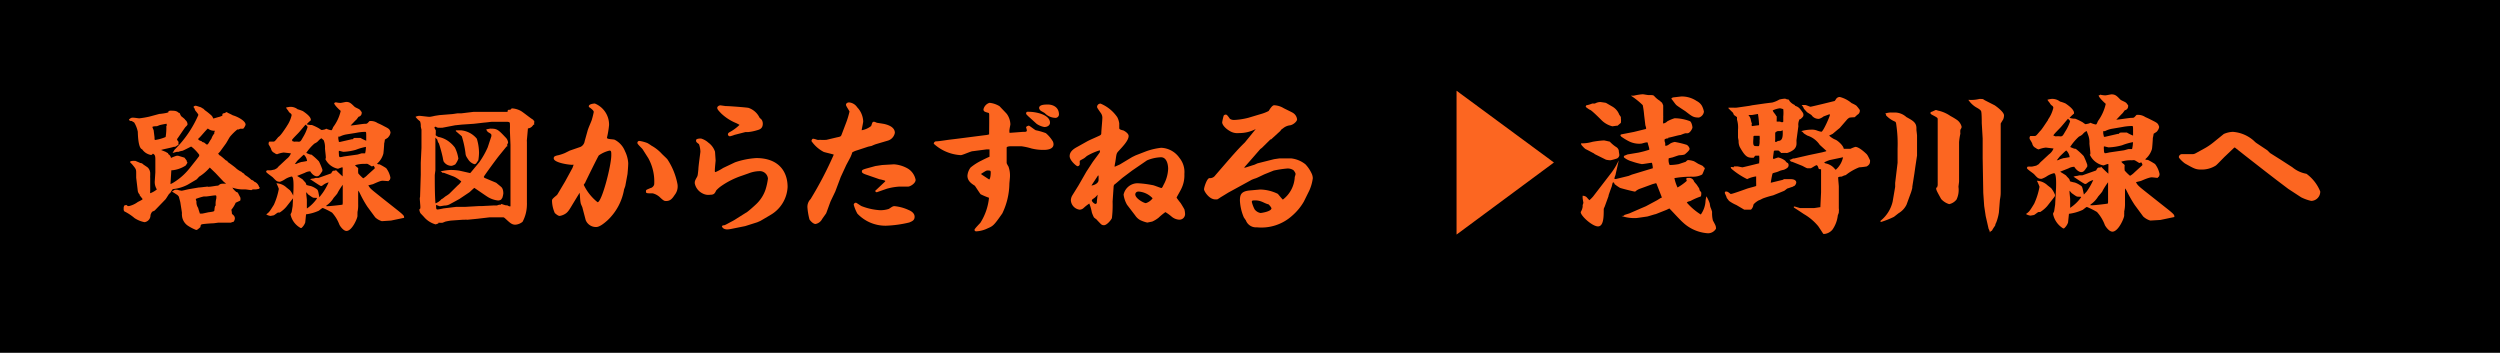 <svg xmlns="http://www.w3.org/2000/svg" viewBox="0 0 248 35"><title>torosenbtn02アセット 7</title><g id="2d861870-2422-4a3f-ac12-a41f792915c6" data-name="レイヤー 2"><g id="426317c5-3a95-4daf-9aa5-64af02266dfc" data-name="レイヤー 1"><g id="328402ef-6a9a-4352-bcf9-7fa6a9aa8cb8" data-name="Layer0 0 FILL"><path d="M248,0H0V35H248Z"/></g><path d="M12.53,20.33l.15.11v0l.13,0a2.36,2.36,0,0,0,.87-.41,4.59,4.59,0,0,0,.45-.24.15.15,0,0,0,0-.07l-.27-.34v-.07a.69.69,0,0,1-.2-.43l-.15-1.25c0-.11,0-.32,0-.42,0-.41,0-.43-.43-.94-.15-.14-.18-.15-.17-.24a.53.53,0,0,1,.24-.07,1.85,1.85,0,0,1,.28,0s.41.17.49.21v0a.39.39,0,0,1,.28.13h0c.07.06.43.28.49.35a.87.87,0,0,1,.21.49s0,.22,0,.27a1.43,1.43,0,0,0,0,.24v1.16s0,.13,0,.15a.85.85,0,0,0,0,.21,2.26,2.26,0,0,0,.66-.38,1.38,1.38,0,0,1-.21-.77l.06-.92c0-.07,0-1.23,0-1.29,0-.43-.08-.46-.24-.57-.08.1-.13.13-.2.13a1.34,1.34,0,0,1-.87-.56c-.39-.11-.42-1.41-.43-1.74a2.84,2.84,0,0,0-.36-.92L13.06,12c-.15,0-.21,0-.27-.15v0c.18-.14.24-.18.38-.18s.6.07.64.07a9.16,9.16,0,0,0,1-.17l1-.27c.13,0,.71-.08.83-.14s.07,0,.06-.11a.43.43,0,0,1,.17-.07c.43,0,.64,0,.87.22h.07c.1.21.15.34.21.36.27.22.31.25.36.34a.54.54,0,0,1,.22.45c0,.06-.13.18-.2.25s-.76,1.11-.83,1.19v.1a.74.74,0,0,1,.15.21.38.38,0,0,0,0,.24,3.4,3.4,0,0,1-.34.22h-.13c-.18.08-1.11.25-1.27.32l.45.18s.17.11.25.14l0,.08a.54.54,0,0,1,.28.39,4.22,4.22,0,0,1,.53-.21.58.58,0,0,1,.22,0l.59.18.22.29V16a.29.29,0,0,1,.07.15,2.76,2.76,0,0,1-.17.27,3,3,0,0,1-1.43.48V17l-.08,1.25c.11,0,.5-.27.53-.29a6,6,0,0,0,1.37-1.27l.66-.83.29-.38,0-.13a4.24,4.24,0,0,0-.6-.66s-.18-.15-.2-.15-.73.38-.87.42a1.73,1.73,0,0,0-.41.11.41.41,0,0,0-.18,0l-.28.08h-.1s.17-.22.18-.28a11,11,0,0,0,2.38-3.47s0-.08-.29-.41a1.17,1.17,0,0,1-.11-.27.16.16,0,0,1-.08-.13.29.29,0,0,1,.21-.1c.08,0,.45.14.52.15a1.74,1.74,0,0,0,.25.15l.15.15a5.65,5.65,0,0,1,.7.57,2.19,2.19,0,0,1,.13.25l.52-.15c.06,0,.34-.11.38-.14v-.07l0,0c0-.15.06-.15.31-.2,0,0,0-.08.06-.08a.31.31,0,0,1,.18.08,5.42,5.42,0,0,1,.49.24c.41.11,1.26.53,1.26.92,0,.08-.17.39-.25.41l-.28,0-.15.07h-.13a5.2,5.2,0,0,0-.74.73c-.08.11-.36.63-.43.71l-.56.77-.17.18,0,.07.08,0c0,.08,0,.1.08.11l0,0a5.62,5.62,0,0,1,.55.46.52.52,0,0,0,.21.1l0,.08c.08.06.35.24.77.57a2.13,2.13,0,0,0,.63.43.22.22,0,0,0,.15.11.54.54,0,0,0,.14.11l0,.06h0a3.53,3.53,0,0,1,.69.52.42.42,0,0,1,.27.17.77.77,0,0,1,.48.52l.07.06-.06.13-.32.06h-.32l-.13.07c-.1,0-.52-.07-.6-.07l-.29,0a3.2,3.2,0,0,1-1-.18v0a1.4,1.4,0,0,0,.18.24l.21.2c.11,0,.14.06.17.1s.18.36.22.41a.55.55,0,0,1,0,.34l-.45.21a2.81,2.81,0,0,1-.43.7S23,21,23,21.13s.13.17.15.21a.45.45,0,0,1,.15.31.58.58,0,0,1-.14.36.6.6,0,0,0-.25.08l-.08,0H21.64l-.45.06c-.2,0-1,.06-1.16.1s-.14.27-.15.28c-.29.25-.32.28-.43.28a4.24,4.24,0,0,1-.87-.46,1.34,1.34,0,0,1-.53-1,.81.81,0,0,1,0-.21c0-.08-.13-.84-.15-1s-.14-.52-.15-.62l-.14-.17L17.06,19v0l.29-.18h.22a2.92,2.92,0,0,0,.45.1c.06,0,.59-.13.69-.15l1-.17c.18,0,.62-.07.74-.07a.29.29,0,0,1,.2,0c.29,0,.71-.1.92-.11s.13-.2.59-.2h.27l-.25-.2-.8-.85-.57-.55h0a4.65,4.65,0,0,1-1.06.91s-.21.24-.25.27l-.88.52a4,4,0,0,1-1.4.43c-.1,0-.13.06-.31.36,0,0-.15.14-.17.17s-.28.45-.31.48l-1.09,1.13L15.1,21a.94.94,0,0,0-.17.34.69.69,0,0,1-.59.7,2.75,2.75,0,0,1-1-.41,4.79,4.79,0,0,0-1-.66.3.3,0,0,1-.07-.25.52.52,0,0,1,.07-.34Zm4-7.83a.89.89,0,0,0,0-.22c-.1,0-.63.11-.71.14l-.25.1c-.07,0-.42,0-.45.08a.05.05,0,0,0,0,0c0,.06.13.31.13.36s.08.64.08.67c0,.24,0,.25.1.25a4.19,4.19,0,0,0,1-.29A5.5,5.5,0,0,0,16.5,12.5Zm4.86,7.91v-.07l0,0a2.08,2.08,0,0,1,.07-.66l0-.07a.28.28,0,0,0,0-.13.09.09,0,0,0-.1-.1c-.14,0-.81.11-.91.11h-.24a6,6,0,0,0-.78.24s0,0,0,.06.06.17.06.18a1,1,0,0,0,.17.66c0,.06.14.46.17.56l.21,0c.06,0,.53-.11.63-.13.53-.07.59-.08.6-.22a1.83,1.83,0,0,1,.07-.42Zm-1.19-6.29c.06,0,.27.22.32.22s.08,0,.18-.15a4.86,4.86,0,0,1,.27-.43,1.69,1.69,0,0,1,.29-.52v0l0,0V13.1l.07-.13v0a1,1,0,0,1-.71-.22c-.15.11-.69.77-.81.88s-.14.11-.14.18.11.13.34.2c0,0,0,.06.13.1Z" style="fill:#fc6621"/><path d="M26.43,21.25c.28-.2.32-.27.74-.94a6.67,6.67,0,0,0,.49-1.57,3.92,3.92,0,0,0-.24-.56,1.54,1.54,0,0,1,1,.42l.34.27a2.26,2.26,0,0,1,.36.63.28.28,0,0,1-.06.18l-.67.85a2.93,2.93,0,0,1-.64.55H27.6c-.08,0-.38.27-.45.28l-.31.06a1,1,0,0,1-.41-.14Zm2-8.71a3.09,3.09,0,0,0,.5-1.11.24.24,0,0,0-.1-.18.62.62,0,0,1-.24-.27s-.21-.25-.21-.31a2.3,2.3,0,0,1,.39-.07,1.15,1.15,0,0,1,.77.25c.07,0,.45.14.52.18.36.25.83.6.77.91a3.47,3.47,0,0,0-.41.39,1.77,1.77,0,0,0,.38.07l.14,0a5,5,0,0,1,.73.35,1.15,1.15,0,0,0,.24.15,3.06,3.06,0,0,0,.35-.07.28.28,0,0,1,.11-.06,2,2,0,0,0,.49.15.11.11,0,0,0,.08-.06,2,2,0,0,0,.11-.25A4.23,4.23,0,0,0,33.8,11c-.1-.07-.73-.66-.64-.8.07,0,.08,0,.13-.06a2.27,2.27,0,0,0,.49.07c.08,0,.49-.1.57-.1.35,0,.5.17.8.46.14.14.49.21.6.38l.13.17a.44.44,0,0,1,0,.11.37.37,0,0,1-.31.35l-.2.27c-.17.15-.42.43-.59.6.22,0,1.21-.17,1.42-.17s.21,0,.45-.27a1.21,1.21,0,0,1,.81.2c.17.07.35.15.64.31.49.25.55.28.64.6a.76.76,0,0,1-.22.48c0,.06-.29.21-.34.25a2.94,2.94,0,0,1-.07.39c0,.17-.06.9-.08,1a2,2,0,0,1-.63,1v0a.37.37,0,0,0,.25.06,7.36,7.36,0,0,1,.66.38,2.25,2.25,0,0,1,.42.94.66.66,0,0,1-.06.22.52.52,0,0,0-.13.13L38,17.93c-.17,0-.25,0-1,.34,0,0-.39.1-.46.11.18.34.24.36,1.4,1.29l1.43,1.13c.71.56.71.63.71.71a.14.14,0,0,1,0,.1l-1.29.27-.91.06a1.65,1.65,0,0,1-.66-.38l-.78-1.06a11.38,11.38,0,0,1-.73-1.3,1.11,1.11,0,0,0-.18-.29l0,0v1.34a3.07,3.07,0,0,1-.07.8.33.33,0,0,1,0,.13s0,.22,0,.25c0,.21-.53,1.48-1.09,1.48-.32,0-.66-.52-.7-.62a3.75,3.75,0,0,0-.73-1.2,7.1,7.1,0,0,0-.92-.46c-.07,0-.34.24-.39.27a4.36,4.36,0,0,1-1.27.36s-.07.73-.08.81a1.29,1.29,0,0,1-.38.55h-.07a2,2,0,0,1-1-1.3.18.18,0,0,1,0-.08l.1-.2.1-.6.08-1.54c0-.15.07-1.39-.18-1.39a2,2,0,0,0-.73.32,2.27,2.27,0,0,1-.42.2c-.32,0-.39-.1-.69-.41-.1-.11-.69-.48-.69-.59a.21.21,0,0,1,.1-.14.33.33,0,0,0,.15,0,1.06,1.06,0,0,0,.25,0l.36-.08.24-.14a1.85,1.85,0,0,1,.28-.29l.66-.62a1.24,1.24,0,0,0,.42-.55l-.71-.08a2.52,2.52,0,0,0-.66.17.51.51,0,0,1-.27-.13.55.55,0,0,1-.32-.36c0-.08-.22-.42-.25-.48a.81.81,0,0,1,0-.18.38.38,0,0,0,.06-.1l.35,0c.13,0,.17,0,.32-.18l.22-.27C27.82,13.48,28.13,13,28.44,12.54ZM29,14a.89.89,0,0,1,.18.06,1.65,1.65,0,0,1,.43,0c.21,0,.24-.08.45-.45a4.1,4.1,0,0,0,.45-1c0-.07-.06-.13-.2-.25l-.6.71c-.11.14-.67.67-.74.81Zm.5,2.2.39-.13c.08,0,.49-.08.57-.1a1,1,0,0,0-.31-.62c-.06,0-.43.39-.55.49s-.29.36-.35.42A.65.65,0,0,0,29.49,16.23ZM32,19.15a6,6,0,0,0,.6-1.06,1.55,1.55,0,0,0-.49.22c-.17.13-.18.14-.27.14s-.92-.59-1.08-.67v0a1,1,0,0,1,.34-.07l.21-.06.06,0h.22l1.26-.45c.14-.25.15-.27.34-.27s.06-.08.13-.07c.15.17.59.57.67.64l0-.1c0-.07,0-.38,0-.43a3.51,3.51,0,0,0,0-.36.22.22,0,0,0-.11,0s-.29.11-.35.13a1.75,1.75,0,0,1-1.27-1h.06a1,1,0,0,0,0-.17c0-.14-.08-.74-.08-.85a1.86,1.86,0,0,0-.13-.81s-.18-.15-.2-.18-.17.06-.34.25-.36.24-.41.29a4.66,4.66,0,0,0-.78.9c.35.15.39.17.52.17a6.34,6.34,0,0,1,.74.67,6.68,6.68,0,0,1,.34.81v.15c-.27.41-.35.52-.56.52s-.48-.21-.64-.49a.13.13,0,0,0-.07,0,1.1,1.1,0,0,0-.46.14l-.77.31v0c.08.07.52.31.57.38s.25.27.28.32l.07.2a3.47,3.47,0,0,0,.45.11,2.27,2.27,0,0,1,.62.34c.1.14.1.2.21.77Zm-1.55,1.53a3.86,3.86,0,0,0,1-1l-.06-.06a.82.82,0,0,1-.21,0c-.11,0-.15,0-.53-.28-.06,0-.22-.24-.27-.27a.94.94,0,0,0,0,.15c0,.1.06.53.06.62s0,.66,0,.78ZM34,20.13V18.33a7,7,0,0,0-.5.78c0,.08-.35.45-.41.53a2.43,2.43,0,0,1-.6.67c-.1.06-.1.06-.13.14a1.26,1.26,0,0,0,.22,0c.15,0,1.22-.11,1.4-.15Zm-.38-6.05h.11l1.18-.27.1,0c.06-.1.08-.13.27-.13l.48,0a3.57,3.57,0,0,0,.57.28c0-.15,0-.25,0-.36,0-.52,0-.52-.13-.52a4.89,4.89,0,0,0-.88.1l-.94.15a2.25,2.25,0,0,0-.67.22c-.1,0-.11,0-.15,0v.22Zm1.79,1.26c.08,0,.43-.13.49-.13h.32a2.73,2.73,0,0,0,.08-.64,5.34,5.34,0,0,0-1,.29,5.38,5.38,0,0,1-1.23.2c-.07,0-.38-.1-.45-.1a1.1,1.1,0,0,0,0,.31c0,.08,0,.32.11.32s.41-.08.46-.08Zm.13,1.36a2.19,2.19,0,0,0,0,.5,4,4,0,0,0,.49.49,1.87,1.87,0,0,0,.43-.34l.7-.63c.06-.07-.06-.22-.1-.28a.62.62,0,0,1-.18.07s-.35-.22-.42-.25a.59.59,0,0,0-.24,0,2.82,2.82,0,0,0-1,.13.94.94,0,0,0,.24.22Z" style="fill:#fc6621"/><path d="M44.82,11.32c.1,0,.53-.08.62-.08a3,3,0,0,0,.35,0l1.16-.14.5,0,1.23,0h1.67c0-.2.07-.21.15-.21s.15,0,.21-.08.06-.06.07-.06a2.09,2.09,0,0,1,.88.25c.21.11,1,.76,1.22.87A.31.31,0,0,0,53,12l0,.15a.19.19,0,0,0,0,.15c0,.06,0,.07-.1.08a.67.67,0,0,1-.53.36l-.1,1.12a.81.81,0,0,0,0,.2c0,.13,0,.31,0,.45v4.17c0,.06,0,.64,0,.74s0,.63,0,.74l0,0a.44.44,0,0,1,0,.13A3.67,3.67,0,0,1,51.84,22a1.27,1.27,0,0,1-.71.29c-.31,0-.48-.13-.83-.45s-.29-.28-.52-.28l-.73,0c-.08,0-.42,0-.49,0l-1.19.14-1,.1a1.53,1.53,0,0,0-.31,0l-.18,0-1.12.08a4.94,4.94,0,0,0-.6.11,2.39,2.39,0,0,1-.28.11l-.24,0a.37.37,0,0,0-.15,0l0,.06a2.25,2.25,0,0,1-.28.1,2.36,2.36,0,0,1-1.11-.69c-.06-.08-.34-.36-.39-.42a.94.94,0,0,1-.11-.34s0-.06.07-.1,0-.53,0-.62-.06-.48,0-.53l.07-2.23c0-.11,0-.66,0-.7s0-.43,0-.49l.07-1.47c0-.11,0-.69,0-.7s0-.78,0-.88v-.24a2.6,2.6,0,0,1-.07-.32,1.22,1.22,0,0,0-.07-.49s-.24-.2-.27-.24a2.41,2.41,0,0,1-.18-.21.89.89,0,0,1,.38-.1c.14,0,.85.1,1,.1s.52-.1.6-.11l.39-.06Zm.59,7.07a1.52,1.52,0,0,0,.35-.39,3.26,3.26,0,0,0-.73-.48l-1-.38-.14,0A.42.42,0,0,0,43.7,17v0a5.53,5.53,0,0,1,1-.14,5.24,5.24,0,0,1,.88.07l1.06.24.07-.07.83-1a8.34,8.34,0,0,0,.84-1.48l.36-1.09a.33.33,0,0,0,0-.15c0-.08-.06-.11-.21-.21a.5.5,0,0,1-.29-.34l.38-.07c.7,0,.78.08,1.54.88a.78.78,0,0,1,.24.5l0,0c0,.07,0,.1-.08.13l0,.25-.06,0-.69.85c-.27.32-1.57,2.1-1.57,2.16s0,.1.22.18l1,.42s.39.32.46.38.25.2.25.69a2.29,2.29,0,0,1-.1.43l-.13.18a.66.66,0,0,1-.29.08,2.47,2.47,0,0,1-1.13-.42c-.13-.08-1.21-.83-1.23-.83s-.45.41-.48.43l-1,.67s-.76.42-.88.48a1.11,1.11,0,0,1-.57.17c-.07,0-.42.07-.5.07a3.84,3.84,0,0,1-.36-.14c0,.35,0,.46.14.46s.55-.1.63-.11l1.23-.15c.1,0,.36,0,.49,0l.41,0,1.39-.08.28,0,1.18-.06.29,0s.2-.07.22-.07h.17l0-.07a.74.74,0,0,1,.25.06s.22.07.27.07h.11s.18.1.22.1l.1,0V17l0-1.26,0-1.23,0-.14-.06-1.47a5.37,5.37,0,0,0,0-.67c0-.15-.25-.15-.35-.15H48.85c-.13,0-.69.08-.8.08L47,12.28l-1.19.08-.67.07-1.25.24a3.38,3.38,0,0,1-.36,0,.39.39,0,0,1-.29-.1s-.14,0-.14.08.13.25.13.29,0,.25,0,.28a.56.56,0,0,0,0,.21s.21.14.25.15a2.5,2.5,0,0,1,1.12.52,2.79,2.79,0,0,1,.53.55,3.55,3.55,0,0,1,.34,1.09,2.08,2.08,0,0,1-.31.57,1.72,1.72,0,0,1-.34.14A.91.91,0,0,1,44,16a3.63,3.63,0,0,1-.08-.38,14,14,0,0,0-.38-1.39.73.73,0,0,1-.15-.36,2.77,2.77,0,0,0-.2-.22h0s0,.13,0,.17v.42l0,1.09v.52l0,1.06s-.06.41-.06.49c0,.67,0,2,.07,2.77a1.39,1.39,0,0,0,.6-.42c.08,0,.35-.25.42-.29s.27-.17.35-.24Zm-.18-5.46h.52a2.3,2.3,0,0,1,1.55.83,4.86,4.86,0,0,1,.22,1.4,5.23,5.23,0,0,1-.07.74l-.22.32a.39.39,0,0,1-.15.07,1.11,1.11,0,0,1-.57-.38c-.28-.41-.31-.45-.34-.77a9.52,9.52,0,0,0-.36-1.62L45.21,13Z" style="fill:#fc6621"/><path d="M57.59,14.57A.75.75,0,0,0,58,14l.28-1c.08-.31.31-.78.42-1.09a8.21,8.21,0,0,0,.2-.8c0-.14-.2-.29-.42-.46-.06,0-.07-.07-.07-.11,0-.22.48-.27.6-.27a2.26,2.26,0,0,1,1.41,2.13,8.9,8.9,0,0,1-.21,1.26c0,.18.62.13.78.21A2.16,2.16,0,0,1,62,15a3.11,3.11,0,0,1,.32,1.18c0,.35-.07,1.06-.07,1.08l-.21,1.13c0,.06-.11.34-.13.39a5.46,5.46,0,0,1-1.65,3.08c-.17.15-.73.66-1.11.66a1.09,1.09,0,0,1-1.05-.69l-.31-1.18c0-.08-.17-.39-.18-.48-.07-.28-.07-.76-.11-1.05h0l0,0-.7,1.15c-.35.59-.49.83-.83,1a1.41,1.41,0,0,1-.45.15c-.17,0-.39-.21-.48-.28a3.15,3.15,0,0,1-.28-1.21c0-.13,0-.18.39-.5a.73.73,0,0,0,.15-.15L56.06,18l.73-1.34.11-.31a.12.12,0,0,0-.11,0c-.41,0-1.86-.22-1.86-.64,0-.17.08-.24.49-.32a4.49,4.49,0,0,0,.62-.21l.48-.24Zm3.05.83c0-.34,0-.46-.18-.46a3,3,0,0,0-1.06.48c-.1.14-1.12,2.21-1.32,2.63,0,.06-.17.25-.17.29a4.89,4.89,0,0,0,1.37,1.72C59.7,20.06,60.64,16.44,60.64,15.4Zm3.11-.59c-.07-.11-.52-.5-.52-.62a.19.19,0,0,1,.21-.21,3.86,3.86,0,0,1,.78.21c.13.07.34.21.39.25a4.09,4.09,0,0,1,1,.77c.08.1.53.5.6.6a6.7,6.7,0,0,1,1,2.48,1.36,1.36,0,0,1-.29,1.06c-.21.32-.41.59-.83.59-.18,0-.24,0-.67-.41a1.62,1.62,0,0,0-.67-.35c-.6,0-.67,0-.67-.18s0-.15.46-.35c.1,0,.36-.18.36-.42a4.77,4.77,0,0,0-.59-2.54Z" style="fill:#fc6621"/><path d="M72.92,16.1a8,8,0,0,1,2.1-.42c2.16,0,3.11,1.27,3.11,2.87a3.39,3.39,0,0,1-1.69,2.77l-1,.59-.32.14-1.2.38-1.34.27a3.38,3.38,0,0,1-.41.06c-.08,0-.49,0-.56-.34a.48.48,0,0,1,.25-.08c.06,0,.57-.29.67-.34a5.1,5.1,0,0,0,.55-.32L74,21.1c.08,0,.83-.67.94-.78a3.56,3.56,0,0,0,1-1.51,6.25,6.25,0,0,0,.24-1.09.81.81,0,0,0-.9-.74,3.12,3.12,0,0,0-1,.21l-.71.25a8,8,0,0,0-2,1,3.13,3.13,0,0,0-.52.45c-.14.29-.21.43-.6.43a1.21,1.21,0,0,1-.77-.14,1.42,1.42,0,0,1-.76-1c0-.18,0-.24.22-.62.08-.15.08-.21.14-.78,0-.28.2-1.65.2-1.74a2.47,2.47,0,0,0-.14-.74c-.28-.21-.29-.22-.29-.39s.41-.17.49-.17a1.88,1.88,0,0,1,.73.41,1.81,1.81,0,0,1,.66.9s.06.84.06.88-.07.66-.08,1c0,.07,0,.14.07.14a4.93,4.93,0,0,0,.76-.41Zm-.06-2.72a2.71,2.71,0,0,1-.45.14.2.2,0,0,1-.2-.2c0-.1.1-.17.15-.2a4.43,4.43,0,0,0,1-.73,2.71,2.71,0,0,0-.41-.21,4.79,4.79,0,0,1-1.39-.91c-.27-.28-.41-.43-.41-.57s.18-.25.32-.25l.5.07c.39,0,2.14.14,2.28.18a1.88,1.88,0,0,1,1.06.9c0,.06.22.24.25.28a.74.74,0,0,1,.11.38c0,.5-.32.59-.57.66a4.6,4.6,0,0,1-.87.18l-.28,0Z" style="fill:#fc6621"/><path d="M83,13.63c.38-.08.42-.08.5-.31l.38-1a8.36,8.36,0,0,0,.39-1.25c0-.06-.35-.55-.35-.67s.11-.24.31-.24a1.07,1.07,0,0,1,.8.48,2.14,2.14,0,0,1,.6,1.4c0,.14-.15.76-.15.88a2.09,2.09,0,0,0,.94-.42c.13-.38.14-.42.25-.42s.08,0,.32.1c0,0,.67.1.78.13.31.08,1,.28,1,.87a1,1,0,0,1-.66.76l-1.22.36a3.48,3.48,0,0,0-.41.17l-.36.08L85,14.92a1.82,1.82,0,0,0-.46.2c0,.07-.15.42-.18.48s-.35.66-.41.77l-.55,1.19-.1.27L82.86,19l-.45.94c-.08.18-.41,1.13-.46,1.23l-.39.55a.93.93,0,0,1-.66.5c-.22,0-.49-.28-.6-.45a6.59,6.59,0,0,1-.2-1.15,1.09,1.09,0,0,1,.31-.87,36.29,36.29,0,0,0,2.3-4.41c-.14-.06-.83-.21-1-.27A3.42,3.42,0,0,1,80.5,14c0-.1.07-.24.17-.24a1.79,1.79,0,0,1,.39.11,1.11,1.11,0,0,0,.29,0,3.72,3.72,0,0,0,.64,0Zm1.89,6.47c.06,0,.46.29.56.34a6,6,0,0,0,1.81.41,2.61,2.61,0,0,0,.92-.13c.36-.24.41-.27.56-.27a4.32,4.32,0,0,1,1.39.38c.25.1.6.31.6.67s-.25.45-.53.57a11.48,11.48,0,0,1-2.31.32,3.83,3.83,0,0,1-2.84-1.2,4,4,0,0,1-.36-.88A.22.22,0,0,1,84.92,20.11ZM87.81,18l0-.07a3.49,3.49,0,0,0-.57-.15l-1.18-.41c-.34-.11-.56-.2-.56-.34s0-.18.43-.31l.91-.25.66-.1,1.18-.07a3.21,3.21,0,0,1,1.39.43,1.68,1.68,0,0,1,.76,1.11c0,.36-.55.67-.74.67h-.88a6,6,0,0,0-1.23.21l-1,.35c-.08,0-.14-.07-.17-.13Z" style="fill:#fc6621"/><path d="M98.13,12.18c0-.13,0-.63,0-.73s0-.24-.07-.25c-.38-.11-.5-.14-.5-.36a.88.88,0,0,1,.6-.64,2.33,2.33,0,0,1,1,.34c.11.13.64.66.73.78a1.87,1.87,0,0,1,.34,1c0,.08-.08.43-.08.48a.9.9,0,0,0,0,.38l1.34-.1c.28,0,.31,0,.36-.08s-.06-.32-.06-.38.21-.17.29-.15.56.41.67.45a6.43,6.43,0,0,1,1,.29,3.28,3.28,0,0,1,.7.83.75.75,0,0,1,.06.27c0,.56-.8.56-1,.56a4.84,4.84,0,0,1-1.18-.14,6.18,6.18,0,0,0-1-.22h-1.08s-.39,0-.39.14l0,1.32c0,.06,0,.17,0,.21a2,2,0,0,0,.18.34,2.63,2.63,0,0,1,.15,1c0,.11-.06.63-.06.74a7,7,0,0,1-.7,2.91c-.81,1.16-.91,1.25-1.43,1.47a2.93,2.93,0,0,1-1.16.31.16.16,0,0,1-.17-.15c0-.11.5-.6.59-.71a5.71,5.71,0,0,0,.85-2.47,7.37,7.37,0,0,1-.83-.35c-.07-.07-.48-.71-.57-.84-.31-.2-.74-.46-.74-1a1.55,1.55,0,0,1,.31-.81,5.35,5.35,0,0,1,1.12-.71c.11-.06.64-.32.76-.36v-.73l0,0-.29,0L96.49,15c-.18,0-1,.39-1.18.39a4.33,4.33,0,0,1-2.68-1.13.25.25,0,0,1,.28-.24c.21,0,1.13-.15,1.33-.17.56-.06,3.05-.39,3.56-.45a1.58,1.58,0,0,0,.32-.07Zm0,5.63c.13-.11.15-.55.15-.71s-.06-.18-.18-.18a.51.51,0,0,0-.2,0c-.1,0-.48.28-.56.31v.06ZM102,11.53s-.21-.2-.21-.24,0-.2.13-.2a.43.43,0,0,1,.15,0c.7,0,2.09.28,2.09,1.09,0,.22-.22.42-.56.42a2,2,0,0,1-.76-.31Zm2-1.16c.14,0,1.05.07,1.05,1a.35.35,0,0,1-.39.32,1.5,1.5,0,0,1-1-.45c-.06-.06-.36-.21-.41-.25a.42.42,0,0,1-.17-.27C103.08,10.37,103.66,10.37,103.94,10.37Z" style="fill:#fc6621"/><path d="M111.08,16.32l1.23-.74.35-.17,1.06-.41a6.52,6.52,0,0,1,1.47-.34,2.32,2.32,0,0,1,1.81,1,2.21,2.21,0,0,1,.49,1.6,3,3,0,0,1-.32,1.5c-.06.14-.45.8-.45.84s.32.45.38.52.34.55.39.64a2,2,0,0,1,.07.5.56.56,0,0,1-.62.53,1.27,1.27,0,0,1-.7-.29,5.1,5.1,0,0,0-.63-.46,5.88,5.88,0,0,0-.67.55,2.82,2.82,0,0,1-.64.39l-.49.1a3.32,3.32,0,0,1-.71-.25,1.41,1.41,0,0,1-.49-.46l-.81-1.06a2.78,2.78,0,0,1-.34-1,1.42,1.42,0,0,1,1.43-1.13,10.06,10.06,0,0,1,1.42.18c.14,0,.81.29.9.29s.18-.25.22-.32a3.56,3.56,0,0,0,.45-1.57c0-.53-.18-1.16-.71-1.16a3.89,3.89,0,0,0-1.39.31l-1.46,1,0,0-.92.69c-.13.1-.64.55-.76.64a.32.32,0,0,0-.17.29L110.37,20a10.56,10.56,0,0,1-.07,1.64c-.11.24-.52.7-.78.7s-.27-.08-.67-.48c0-.06-.31-.25-.34-.31a3.3,3.3,0,0,1-.2-.48,4.79,4.79,0,0,0-.25-.88,4.21,4.21,0,0,0-.55.43.61.61,0,0,1-.41.18,1,1,0,0,1-.87-.92,1,1,0,0,1,.14-.49l.62-1,.78-1.36.6-.92c.11-.17.63-.84.73-1a.37.37,0,0,0,0-.2,5.77,5.77,0,0,0-1.29.57,3,3,0,0,1-.24.2c-.07.06-.43.22-.46.29v0s0,.21,0,.25a.23.23,0,0,1-.22.27c-.1,0-.78-.57-.78-1s.35-.7.74-.91l1-.56c.34-.18.9-.41,1.23-.57.15-.08.17-.13.17-.29s.1-1.2.1-1.4a.8.8,0,0,0-.13-.52c-.35-.5-.39-.56-.39-.64a.33.33,0,0,1,.35-.32,3.76,3.76,0,0,1,1.65,1.34,1.88,1.88,0,0,1,.2.62c0,.08,0,.39,0,.46s0,.15.41.24c0,0,.52.25.52.55,0,.46-.63,1.09-1,1.5-.24.24-.21.38-.32,1.08a3.32,3.32,0,0,0-.06.34.19.19,0,0,0,0,.13Zm-2.44,3.91c.13,0,.17-.07.17-.22s.06-.5.06-.59a.13.13,0,0,0,0-.1,1.38,1.38,0,0,1-.35.35c-.2.13-.2.15-.21.25A.71.71,0,0,0,108.64,20.23Zm.29-2.83-.66,1c.22,0,.71-.2.71-.55,0-.06,0-.35,0-.41Zm4,1.61a.28.28,0,0,0-.31.27c0,.41.85.87,1.05.87a1.32,1.32,0,0,0,.67-.48A2.12,2.12,0,0,0,112.94,19Z" style="fill:#fc6621"/><path d="M124.59,12.79a3.51,3.51,0,0,1-1.68.41A1.42,1.42,0,0,1,122,13c-.38-.21-.76-.59-.76-.87a5.38,5.38,0,0,1,.15-.66.25.25,0,0,1,.2-.1c.08,0,.13,0,.42.42a.75.75,0,0,0,.43.11,6.91,6.91,0,0,0,1.41-.22l1.2-.36a3.94,3.94,0,0,0,.8-.31c.1-.15.34-.57.55-.57a2,2,0,0,1,.94.29c.14.08.81.39.94.48a.86.86,0,0,1,.39.63c0,.2-.36.53-.69.59a1.31,1.31,0,0,0-.69.29l-.18.13S127,13,127,13l-.91.83-.06,0-.84.83-.17.13-.8.92-.8.91a.23.23,0,0,0,.14,0l.78-.25c.07,0,.35-.15.42-.17l1.63-.41.55-.08,1.12,0a2.76,2.76,0,0,1,1.44.59,3.41,3.41,0,0,1,.6.88,1.19,1.19,0,0,1,.13.5,4.32,4.32,0,0,1-.35,1.23L129.34,20a5.44,5.44,0,0,1-1.16,1.4,4.54,4.54,0,0,1-3.5,1.15,1.07,1.07,0,0,1-1.09-.69l-.2-.29A4.81,4.81,0,0,1,123,19.9c0-.56.1-.9.9-1l1.11-.1a4.14,4.14,0,0,1,1.75.43c.06.06.43.53.5.57a3,3,0,0,0,1.18-2.24,1.83,1.83,0,0,0,.08-.29c0-.14-.17-.34-.2-.38a1,1,0,0,0-.67-.17,10.56,10.56,0,0,0-1.3.2l-.87.35c-.15.06-.78.38-.92.42s-.43.15-.49.2l-2.23,1.22c-.11.07-.63.39-.74.45a2.43,2.43,0,0,1-.35.22h-.2c-.6,0-1.11-.81-1.11-1s.28-1.08.53-1.11a.64.64,0,0,0,.59-.28c1.67-1.93,2.16-2.51,2.93-3.26,0,0,1-1.22,1.16-1.43Zm1.54,7.86a1.26,1.26,0,0,0-.31-.39c-.14,0-.59-.24-.62-.24a1.67,1.67,0,0,0-.71-.14c-.21,0-.31,0-.31.15a3.22,3.22,0,0,0,.28.74.93.93,0,0,0,.6.36S126.13,21,126.13,20.65Z" style="fill:#fc6621"/><path d="M144.49,9l9.66,7.12-9.66,7.15Z" style="fill:#fc6621"/><path d="M158.2,15.29l-.08-.07c-.13-.06-.67-.36-.79-.41s-.34-.3-.39-.36-.1-.1-.1-.23l.12,0a3.62,3.62,0,0,0,1-.15,8.9,8.9,0,0,1,1.15-.14c.06,0,.56.12.58.12a3.4,3.4,0,0,0,.69.57.59.59,0,0,1,.2.29c0,.09.06.42.06.48a.43.43,0,0,1-.23.33,5.24,5.24,0,0,1-.65.18,2.33,2.33,0,0,1-.45-.06Zm1.53,2a6.41,6.41,0,0,0,.84-1.37h0c0,.12-.27,1.2-.31,1.43,0,0-.1.25-.1.31a.55.55,0,0,0,0,.1h.13l1.27-.31.32-.13,2.08-.63a2.11,2.11,0,0,0-.09-.54c-.17,0-.85.13-1,.13a6.85,6.85,0,0,1-1-.27,2.16,2.16,0,0,1-.78-.4l0-.14.36-.15,1.08-.18a9.66,9.66,0,0,0,1.08-.29c0-.09,0-.14-.1-.46s0-.23-.12-.26-.51.12-.6.12a2.26,2.26,0,0,1-1.27-.27,5.62,5.62,0,0,1-.72-.45c0-.06-.06-.06-.06-.14l.09-.06,1.24-.24,1.1-.27s.13,0,.13-.1a2,2,0,0,0-.08-.29l-.12-1a9.16,9.16,0,0,0-.14-1,7.42,7.42,0,0,0-1.18-.94v0l.3,0a5.4,5.4,0,0,1,.87-.14c.09,0,.48.08.57.08.39,0,.48,0,.57.09a2.54,2.54,0,0,0,.6.5.4.4,0,0,0,.17.15,1.72,1.72,0,0,1,.13.3s0,.34,0,.4,0,.51,0,.6a1,1,0,0,1,0,.18c0,.06,0,.29,0,.33a.7.7,0,0,0,0,.27.68.68,0,0,0,.4-.21,3.75,3.75,0,0,1,.73-.31,4.41,4.41,0,0,1,1.52.29c.17.09.25.52.25.63s-.24.57-.5.57l-.21,0a4.23,4.23,0,0,0-.46.17c-.19,0-1,.25-1.23.27l0,.07a.53.53,0,0,0-.36.1.77.77,0,0,0,0,.17,1,1,0,0,0,.06.19s0,.23,0,.27c.15,0,.2,0,.53-.24a1.52,1.52,0,0,1,.42-.14,9.23,9.23,0,0,1,1.19.29.63.63,0,0,1,.28.39c0,.17-.37.46-.46.54s-.51.1-.57.1-.56.18-.65.21l-.39.09a1.08,1.08,0,0,0,.09.67,5.21,5.21,0,0,0,.9-.09l.69-.23c.09-.09.16-.17.25-.17a1.89,1.89,0,0,1,.49.09c.09,0,.48.28.57.31.38.17.42.18.48.31l.1.06,0,.1c-.06.09-.2.52-.27.57a1.91,1.91,0,0,1-.9.21,9.8,9.8,0,0,0-1.84.14,4.49,4.49,0,0,0,.31.93,5.19,5.19,0,0,0,.92-.66c-.06-.17-.06-.2,0-.29l.16,0a.29.29,0,0,1,.14,0,.51.51,0,0,1,.4.3c0,.08.3.36.33.44l.2.3a1.27,1.27,0,0,0,.06.22.85.85,0,0,1,.15.2c0,.09,0,.38-.08.39a6,6,0,0,0-1,.44c-.24.06-.25.06-.36.15a6.1,6.1,0,0,0,1.39,1.19,2.53,2.53,0,0,0,.47-1.38s.07-.42.09-.42l0,0,0,0a3.82,3.82,0,0,1,.33.71h0a2.41,2.41,0,0,0,.06.35,3,3,0,0,1,.17.48,3,3,0,0,0,.08.85c.27.5.3.54.31.81a.91.91,0,0,1-.81.46,4,4,0,0,1-2.49-1.09c-.24-.2-1.27-1.33-1.33-1.37l-.29.14-1.06.42c-.06,0-.77.23-.85.24s-1,.15-1.09.15a3.87,3.87,0,0,1-1.47-.21v0c.21,0,.24,0,.31-.1l.48-.15,1.17-.51.47-.2,1.12-.6.35-.22.09,0,0-.13-.46-1.17a.36.36,0,0,0-.09-.17l-.33.09-1.2.44a1.34,1.34,0,0,0-.54.31c-.13,0-1.29-.3-1.5-.37a4.41,4.41,0,0,1-.57-.4.11.11,0,0,0,0-.08s-.06-.07-.12-.07-.12.39-.15.45-.3.83-.3.84v.06l-.4,1.1a.59.59,0,0,0-.08.21c0,.71,0,1.71-.57,1.71s-1.75-1.08-1.71-1.43a1.42,1.42,0,0,0,.19-.51s0-.15,0-.17.07-.19.07-.23-.07-.39-.07-.46a1.78,1.78,0,0,1,0-.24.59.59,0,0,1,.38.13s.24.27.29.31a4,4,0,0,0,.36-.36Zm-2.38-6.84a2.84,2.84,0,0,0,.6-.18s.22,0,.27,0a1.13,1.13,0,0,1,.54-.15s.53.07.56.09l.62.36a1.56,1.56,0,0,1,.66.73c0,.06.18.26.19.32a.26.26,0,0,1,0,.09,1.74,1.74,0,0,1,0,.48l-.33.28h-.09l-.42.06a2.31,2.31,0,0,1-1.1-.63c-.18-.18-1-1-1.12-1a2.37,2.37,0,0,1-.37-.25s0,0-.06-.06ZM166,9.66l.78-.09a2.63,2.63,0,0,1,1.53.45,1.24,1.24,0,0,1,.51.46,2,2,0,0,1,.21.6.7.7,0,0,1-.5.58c-.54,0-.66-.1-1.32-.61-.14-.1-.79-.51-.92-.63s-.4-.54-.5-.62A.28.28,0,0,1,166,9.66Z" style="fill:#fc6621"/><path d="M172,16.59v-.08a.22.22,0,0,1,.1,0l.12,0h.17l.45.09c.06,0,1.46-.35,1.67-.4,0,0,0-.06,0-.09a3.23,3.23,0,0,0,0-.67l-.37,0a.67.67,0,0,0-.17.21c-.57,0-.79,0-1.38-1.06a1.32,1.32,0,0,1-.12-.6c0-.06-.06-.3-.06-.36s0-.66,0-.76a2.67,2.67,0,0,0-.1-1c0-.1,0-.19,0-.25L172,11.4a.89.89,0,0,0-.11-.24c-.07-.06-.37-.36-.43-.42l0-.06.48,0a2.94,2.94,0,0,0,.33,0l1.26-.18.3-.06,1.26-.18.72-.09a2.54,2.54,0,0,0,.69-.29,3,3,0,0,1,.52-.09.38.38,0,0,1,.24.07c.17,0,.18,0,.27.17a1.3,1.3,0,0,0,.52.39l0,.06c.33.13.44.18.77.67a.39.39,0,0,1,.08.25c0,.15-.06.21-.29.42l-.08,0a1.09,1.09,0,0,0-.13.69l-.19,1.4,0,.09a2.41,2.41,0,0,1,0,.33.78.78,0,0,1-.28.52,1.9,1.9,0,0,1-.66.33,3.83,3.83,0,0,0-.57,0s-.24-.25-.3-.25l-.26,0c-.06,0-.17,0-.18.1s-.08.58-.08.65a.1.1,0,0,0,.08.09s.39-.15.45-.15a1.78,1.78,0,0,1,.69.33c.12.17.17.19.26.23a.41.41,0,0,1,.07.18c0,.23-.13.33-.46.48a3,3,0,0,0-.39.1,2.53,2.53,0,0,1-.39.15c-.3.08-.33.09-.36.14a9,9,0,0,0-.17.9l0,0,1.23-.3.06-.06,0,0,.06,0c.31,0,.57,0,.6,0,.54,0,.58.25.58.33s-.09.35-.29.38l-.09.06c-.06,0-.44.15-.48.15s-.3.23-.34.24l-1.1.45a8.86,8.86,0,0,0-1,.3l-.35.17c-.09,0-.61.36-.61.5s-.17.45-.27.45l-.63,0-.78-.46a3.87,3.87,0,0,1-.73-.41l-.23-.3c0-.09-.16-.39-.18-.46s0-.12.06-.17c.18,0,.21,0,.49.23a.13.13,0,0,0,.1,0c.11,0,1.37-.45,1.53-.51s.79-.21.92-.27a2.24,2.24,0,0,0,0-.33c0-.1,0-.52,0-.62a2.82,2.82,0,0,0-.89.27,7.44,7.44,0,0,1-1.53-1,.31.31,0,0,1-.1-.21Zm2.49-4.17a.6.6,0,0,0,0-.23,8.44,8.44,0,0,0-.1-.88c-.09,0-.54.1-.63.1l-.06,0-.26,0a1.11,1.11,0,0,1,.23.4,1.77,1.77,0,0,0,.12.45.3.3,0,0,0,0,.25Zm-.3,2.07a1.11,1.11,0,0,0,.3,0,1.37,1.37,0,0,0,.06-.54,1.75,1.75,0,0,0,0-.48l-.44,0c-.1,0-.17,0-.17.12a.61.61,0,0,0,0,.1C173.9,14.21,173.89,14.49,174.14,14.49Zm2.06-3s0,.3,0,.34a1.32,1.32,0,0,0,0,.23l.12,0,.22,0a.26.26,0,0,0,.17.06c.09,0,.14,0,.14-.08s0-.42,0-.48a3.53,3.53,0,0,0,0-.73,2,2,0,0,0-.33-.09,2.32,2.32,0,0,0-.71.21C175.88,11.13,176.2,11.39,176.2,11.54Zm.13,2.49c.39,0,.51-.3.46-1.06a.87.87,0,0,1-.19.08l-.25,0c-.08,0-.3.1-.3.2s0,.18,0,.21,0,.36,0,.42a1,1,0,0,0,0,.25A.26.26,0,0,0,176.33,14Zm1.13,1.86h.12l.24-.12.12,0,1.48-.34,1.29-.27c.34-.09.39-.09.42-.14l-.66-.6a2.33,2.33,0,0,0-1.23-.92s-.34-.2-.36-.23-.13-.17-.25-.21v0a3.77,3.77,0,0,1,1-.15,1.47,1.47,0,0,1,.52.07,2.44,2.44,0,0,0,.48.14c.18,0,.84-1.53.84-1.64s0-.09-.06-.09l-.56.21a1.33,1.33,0,0,1-.45.24.84.84,0,0,1-.74-.36c-.06-.07-.44-.27-.48-.33l-.28-.31a1,1,0,0,0-.23-.37v0a2.75,2.75,0,0,1,.38,0c.07,0,.45.17.5.17s1-.23,1.17-.27l1.18-.29c.06,0,.09-.06.17-.18a.44.44,0,0,1,.39-.23,2.94,2.94,0,0,1,1.17.61,3.39,3.39,0,0,1,.46.24,3.58,3.58,0,0,1,.35.44.45.45,0,0,1-.25.48s-.23.23-.27.24-.5,0-.57.08l-.13.1-.78.9c-.09.06-.63.52-.68.56s-.31.15-.36.18a2,2,0,0,0,.66.42c.24.12.75.57.79.89l.67,0a3.25,3.25,0,0,1,.48-.19c.36,0,.94.55,1.1.7s.3.54.36.62l0,0c0,.26,0,.42-.33.62a6.33,6.33,0,0,1-.75.09,5.19,5.19,0,0,0-1.33.77,1.19,1.19,0,0,0-.39.15c-.06,0-.31,0-.36.08a.11.11,0,0,0,0,.09c0,.13.06.71.06.81s0,.25,0,.28,0,.63,0,.74l0,1.14a1.23,1.23,0,0,1,0,.36s0,0,0,.06-.1.26-.1.3a3.05,3.05,0,0,1-.53,1.4,1.21,1.21,0,0,1-.73.42.64.64,0,0,1-.18,0s-.42-.65-.5-.76a5.24,5.24,0,0,0-1.42-1.2c-.27-.18-.9-.6-1-.65l0-.1.1,0,.51.15.79,0,.58,0c.1,0,.52-.08.65-.09l.07-1.47V17.16l0-.37h0s-.23,0-.24-.06c-.07-.23-.09-.25-.16-.33s-.54.29-.63.29l-.33,0c-.08,0-.45-.22-.53-.25l-1-.4-.09,0Zm4.6,1a2.29,2.29,0,0,0,.72-1.24l-1.33.28a3.43,3.43,0,0,0-.54.23s.06.08.14.1a1.54,1.54,0,0,1,.94.58Z" style="fill:#fc6621"/><path d="M188,18.54l0-.39.24-2,0-1.41a12.94,12.94,0,0,0-.09-2.08c-.06-.48-.06-.54-.17-.6a2.58,2.58,0,0,1-.88-.61c0-.08,0-.09-.08-.19a1.69,1.69,0,0,1,.58-.1l.36,0a1.72,1.72,0,0,1,1.15.45c.63.35,1,.54,1,1.11,0,0,0,.15,0,.17s.06.48.06.56,0,.45,0,.52l0,1.46L190,16.56l-.09.64-.21,1.33a.2.2,0,0,1,0,.08c0,.08-.1.4-.12.46l-.45,1.23a2,2,0,0,1-.79.85l-.46.36a8.55,8.55,0,0,1-1.25.5c-.09,0-.09,0-.09-.1A3.43,3.43,0,0,0,187.75,20Zm6.34-.55c0,.09-.06.48-.06.55a2.21,2.21,0,0,1-.19,1.25,1.26,1.26,0,0,1-.73.46,1.74,1.74,0,0,1-.8-.51c-.46-.84-.52-.93-.48-1.14l.08,0,.06-.23,0-1.3,0-1.38,0-.18,0-1.46,0-2.23c0-.13-.06-.17-.54-.42,0,0-.18-.09-.18-.18s.07-.12.12-.13.39-.18.42-.18.25.08.3.08a3.44,3.44,0,0,1,1.15.52,6.62,6.62,0,0,1,.65.39,1.19,1.19,0,0,1,.45.66c0,.1,0,.12-.12.31a1.71,1.71,0,0,0,0,.39,6,6,0,0,0-.13.84s0,1.16,0,1.17,0,.44,0,.52,0,1.23,0,1.44Zm.92-8.08.15,0a3.17,3.17,0,0,0,.92-.09.84.84,0,0,1,.24,0c.12,0,.14,0,.31.12l1,.51s.92.62.92,1a1.15,1.15,0,0,1-.08.39s-.22.35-.25.42l0,1.33v.36l0,1.28,0,1.24,0,2.44c0,.38,0,.48-.08.92l-.1,1.26a4.82,4.82,0,0,1-.27,1,.73.73,0,0,0-.1.29,3.81,3.81,0,0,0-.33.52l-.07,0a.66.66,0,0,0-.12.16h0a1.08,1.08,0,0,0-.13-.36l-.29-1.27-.15-1-.09-1.29-.06-3.46,0-1.95-.09-1.52c0-.19,0-1-.06-1.17s-.39-.33-.54-.42a2.47,2.47,0,0,1-.67-.63Z" style="fill:#fc6621"/><path d="M201,21.21c.3-.21.35-.28.79-1a7.13,7.13,0,0,0,.53-1.68,4.2,4.2,0,0,0-.26-.6,1.65,1.65,0,0,1,1.05.45l.36.28a2.42,2.42,0,0,1,.39.68.3.3,0,0,1-.06.19l-.72.92a3.11,3.11,0,0,1-.69.58h-.15c-.09,0-.4.29-.48.3l-.33.06a1.08,1.08,0,0,1-.44-.15Zm2.15-9.33a3.3,3.3,0,0,0,.54-1.18.26.26,0,0,0-.1-.2.67.67,0,0,1-.25-.28s-.23-.27-.23-.33a2.47,2.47,0,0,1,.42-.08,1.24,1.24,0,0,1,.83.27c.07,0,.48.15.55.19.39.27.89.65.83,1a3.72,3.72,0,0,0-.44.42,1.9,1.9,0,0,0,.4.08l.15,0a5.35,5.35,0,0,1,.78.38,1.23,1.23,0,0,0,.25.17,3.29,3.29,0,0,0,.38-.08.3.3,0,0,1,.12-.06,2.14,2.14,0,0,0,.52.17.12.12,0,0,0,.09-.06,2.08,2.08,0,0,0,.12-.27,4.53,4.53,0,0,0,.78-1.72c-.1-.08-.78-.71-.69-.85.08,0,.09,0,.14-.06a2.44,2.44,0,0,0,.52.07c.09,0,.52-.1.61-.1.38,0,.54.18.85.5.15.15.53.23.65.4a1.86,1.86,0,0,0,.14.18.47.47,0,0,1,0,.12.4.4,0,0,1-.33.38l-.21.28c-.18.17-.45.47-.63.65.24,0,1.29-.18,1.52-.18s.22,0,.48-.29a1.3,1.3,0,0,1,.87.21c.18.08.38.17.69.33.53.27.58.3.69.65A.81.81,0,0,1,214,13c0,.06-.31.23-.36.27a3.16,3.16,0,0,1-.08.42c0,.18-.06,1-.09,1.11a2.09,2.09,0,0,1-.67,1v0a.39.39,0,0,0,.27.06,7.82,7.82,0,0,1,.71.41,2.4,2.4,0,0,1,.45,1,.71.71,0,0,1-.06.24.57.57,0,0,0-.14.14s-.51-.06-.57-.06-.27,0-1.08.36c0,0-.42.1-.49.12.19.36.25.39,1.5,1.38l1.53,1.21c.77.6.77.68.77.77a.14.14,0,0,1,0,.1l-1.38.29-1,.06a1.77,1.77,0,0,1-.71-.41l-.84-1.14A12.24,12.24,0,0,1,211,19a1.2,1.2,0,0,0-.2-.31l0,0,0,1.44a3.29,3.29,0,0,1-.08.85.35.35,0,0,1,0,.14s0,.24,0,.27c0,.23-.57,1.59-1.17,1.59-.35,0-.71-.56-.75-.66a4,4,0,0,0-.78-1.29,7.61,7.61,0,0,0-1-.5c-.07,0-.36.26-.42.29a4.67,4.67,0,0,1-1.36.39s-.08.78-.09.87a1.38,1.38,0,0,1-.4.58h-.08a2.18,2.18,0,0,1-1-1.4.19.19,0,0,1,0-.09l.1-.21.1-.65.09-1.65c0-.17.07-1.48-.2-1.48a2.2,2.2,0,0,0-.78.35,2.45,2.45,0,0,1-.45.21c-.34,0-.42-.1-.73-.44-.1-.12-.73-.51-.73-.63a.23.23,0,0,1,.1-.15.35.35,0,0,0,.17,0,1.14,1.14,0,0,0,.27,0l.39-.09.25-.15a2,2,0,0,1,.3-.31l.71-.66a1.32,1.32,0,0,0,.45-.58l-.76-.09a2.69,2.69,0,0,0-.71.18.56.56,0,0,1-.29-.14.59.59,0,0,1-.34-.39c0-.09-.24-.45-.27-.51a.9.9,0,0,1,0-.19.41.41,0,0,0,.06-.1l.38,0c.14,0,.18,0,.35-.2l.24-.28C202.52,12.89,202.85,12.36,203.18,11.88Zm.58,1.59a1,1,0,0,1,.19.06,1.76,1.76,0,0,1,.47,0c.22,0,.25-.09.48-.48a4.41,4.41,0,0,0,.48-1c0-.08-.06-.14-.21-.27l-.65.77c-.12.15-.72.72-.79.87Zm.54,2.35.42-.13c.09,0,.52-.09.62-.1a1.11,1.11,0,0,0-.33-.66c-.06,0-.47.42-.58.52s-.31.39-.37.45A.7.7,0,0,0,204.31,15.83ZM207,19a6.44,6.44,0,0,0,.65-1.14,1.65,1.65,0,0,0-.52.24c-.18.14-.19.15-.29.15s-1-.63-1.15-.72v0a1.08,1.08,0,0,1,.36-.08l.23-.06.06,0h.24l1.35-.48c.15-.27.17-.29.36-.29s.06-.09.14-.08c.17.18.63.62.72.69l0-.1c0-.07,0-.4,0-.46a3.76,3.76,0,0,0,0-.39.24.24,0,0,0-.12,0s-.31.12-.37.13a1.88,1.88,0,0,1-1.36-1.09l.06,0a1.1,1.1,0,0,0,0-.18c0-.15-.09-.79-.09-.92a2,2,0,0,0-.14-.87S207,13,207,13s-.18.06-.36.27-.39.25-.44.31a5,5,0,0,0-.84,1c.38.17.42.18.55.18a6.75,6.75,0,0,1,.79.72,7,7,0,0,1,.36.87v.17c-.29.43-.37.55-.6.55s-.51-.23-.69-.52a.14.14,0,0,0-.08,0,1.18,1.18,0,0,0-.49.15l-.83.33v0c.09.08.56.33.61.41s.27.28.3.34l.07.21a3.81,3.81,0,0,0,.48.12,2.43,2.43,0,0,1,.66.36c.1.15.1.21.23.83Zm-1.66,1.63a4.12,4.12,0,0,0,1.11-1.06l-.06-.06a.88.88,0,0,1-.23,0c-.12,0-.17,0-.57-.3-.06,0-.24-.25-.29-.29a1,1,0,0,0,0,.17c0,.1.06.57.06.66s0,.71,0,.84Zm3.78-.58V18.74l0-.66a7.49,7.49,0,0,0-.54.84c0,.09-.37.48-.44.57a2.59,2.59,0,0,1-.65.72c-.1.06-.1.06-.13.15a1.3,1.3,0,0,0,.24,0c.17,0,1.31-.12,1.5-.17Zm-.41-6.48.12,0,1.26-.29.1,0c.06-.1.09-.13.29-.13l.51,0a3.87,3.87,0,0,0,.61.3c0-.17,0-.27,0-.39,0-.56,0-.56-.13-.56a5.28,5.28,0,0,0-.94.1l-1,.17a2.4,2.4,0,0,0-.72.24c-.1,0-.12,0-.17,0l0,.24Zm1.92,1.35c.09,0,.47-.13.52-.13h.35a2.93,2.93,0,0,0,.09-.69,5.76,5.76,0,0,0-1.08.31,5.75,5.75,0,0,1-1.32.21c-.07,0-.4-.1-.48-.1a1.18,1.18,0,0,0,0,.33c0,.09,0,.35.12.35s.44-.09.5-.09Zm.14,1.46a2.36,2.36,0,0,0,0,.54,4.37,4.37,0,0,0,.53.52,2,2,0,0,0,.46-.36l.75-.68c.06-.07-.06-.24-.1-.3a.67.67,0,0,1-.2.07s-.37-.24-.45-.27a.63.63,0,0,0-.25,0,3,3,0,0,0-1.08.14,1,1,0,0,0,.25.24Z" style="fill:#fc6621"/><path d="M225.19,15.18l1.08.68,1.13.73a3,3,0,0,0,1.4.65A4.05,4.05,0,0,1,230.17,19a.92.92,0,0,1-.9.93,4.39,4.39,0,0,1-1-.36L227,18.74l-1.15-.87L224.72,17l-2-1.56-1-.79a.09.09,0,0,0-.09,0l-.87.83c-.17.15-.79.82-.95.94a2.61,2.61,0,0,1-1.48.4c-.52,0-.72-.12-1.54-.58-.17-.09-.65-.54-.65-.66a.32.32,0,0,1,.29-.29l.75,0,.36,0a.65.65,0,0,0,.24-.07l.82-.45a6,6,0,0,0,1-.67l1-.81a2.43,2.43,0,0,1,.9-.21,3.51,3.51,0,0,1,2.1.9,1.59,1.59,0,0,0,.24.21l1.08.72Z" style="fill:#fc6621"/></g></g></svg>